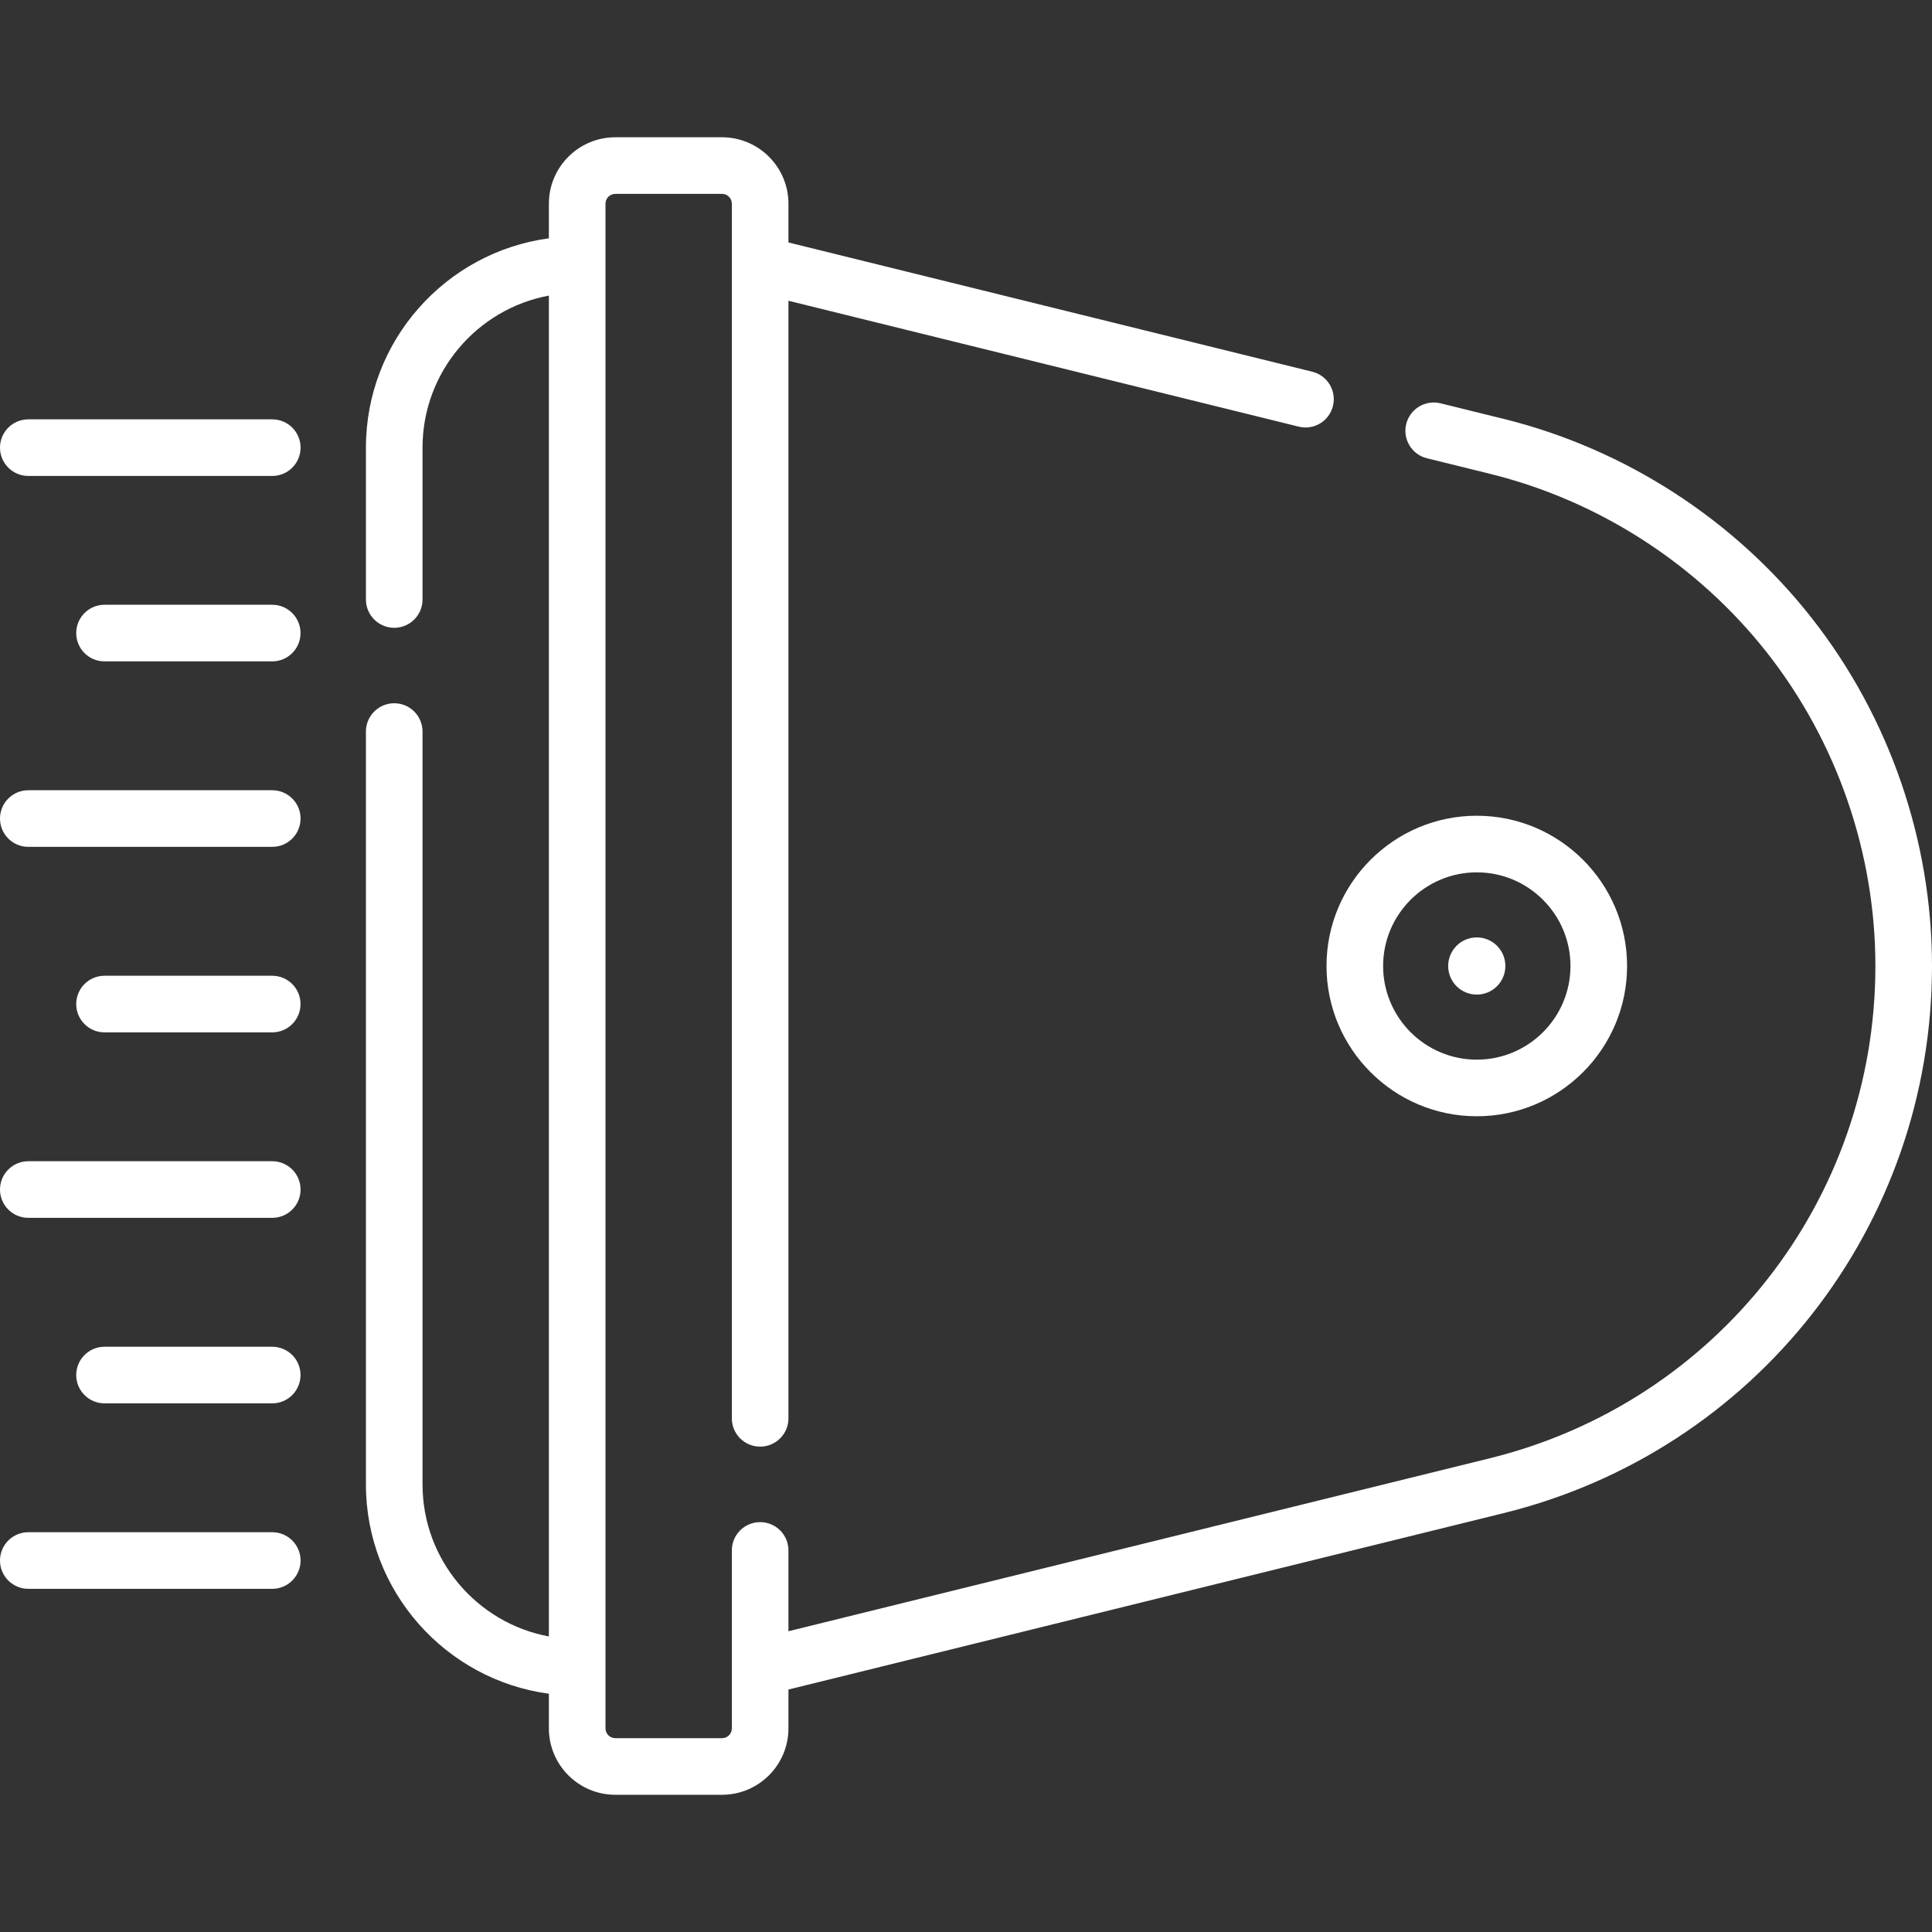 <svg width="40" height="40" viewBox="0 0 40 40" fill="none" xmlns="http://www.w3.org/2000/svg">
<rect x="0" y="0" width="40" height="40" fill="#333333" stroke="none"/>
<path d="M37.517 12.805C35.916 10.761 33.646 9.293 31.126 8.671L29.823 8.35C29.51 8.273 29.192 8.465 29.114 8.779C29.037 9.093 29.229 9.411 29.543 9.488L30.845 9.809C33.112 10.368 35.154 11.689 36.595 13.527C38.035 15.366 38.828 17.665 38.828 20C38.828 24.841 35.545 29.032 30.845 30.192L16.324 33.773V32.1C16.324 31.776 16.061 31.514 15.738 31.514C15.414 31.514 15.152 31.776 15.152 32.1V35.784C15.152 35.896 15.061 35.987 14.949 35.987H12.739C12.627 35.987 12.536 35.896 12.536 35.784V4.217C12.536 4.105 12.627 4.014 12.739 4.014H14.949C15.061 4.014 15.152 4.105 15.152 4.217V29.366C15.152 29.689 15.414 29.951 15.738 29.951C16.061 29.951 16.324 29.689 16.324 29.366V6.227L26.888 8.833C26.935 8.845 26.983 8.851 27.029 8.851C27.292 8.851 27.532 8.672 27.597 8.405C27.675 8.091 27.483 7.773 27.169 7.696L16.324 5.02V4.217C16.324 3.459 15.707 2.842 14.949 2.842H12.739C11.981 2.842 11.364 3.459 11.364 4.217V4.934C9.228 5.221 7.576 7.054 7.576 9.268V12.412C7.576 12.735 7.839 12.998 8.162 12.998C8.486 12.998 8.748 12.735 8.748 12.412V9.268C8.748 7.702 9.877 6.396 11.364 6.12V33.881C9.877 33.605 8.748 32.299 8.748 30.733V15.146C8.748 14.822 8.486 14.56 8.162 14.56C7.839 14.56 7.576 14.822 7.576 15.146V30.733C7.576 32.946 9.228 34.78 11.364 35.067V35.784C11.364 36.542 11.981 37.159 12.739 37.159H14.949C15.707 37.159 16.324 36.542 16.324 35.784V34.98L31.126 31.329C36.351 30.041 40 25.382 40 20C40 17.404 39.118 14.848 37.517 12.805Z" fill="white"/>
<path d="M5.637 8.682H0.586C0.262 8.682 0 8.944 0 9.268C0 9.591 0.262 9.854 0.586 9.854H5.637C5.96 9.854 6.223 9.591 6.223 9.268C6.223 8.944 5.96 8.682 5.637 8.682Z" fill="white"/>
<path d="M5.636 12.521H2.164C1.84 12.521 1.578 12.784 1.578 13.107C1.578 13.431 1.84 13.693 2.164 13.693H5.636C5.96 13.693 6.222 13.431 6.222 13.107C6.222 12.784 5.96 12.521 5.636 12.521Z" fill="white"/>
<path d="M5.637 16.361H0.586C0.262 16.361 0 16.624 0 16.947C0 17.271 0.262 17.533 0.586 17.533H5.637C5.96 17.533 6.223 17.271 6.223 16.947C6.223 16.624 5.96 16.361 5.637 16.361Z" fill="white"/>
<path d="M5.636 20.202H2.164C1.84 20.202 1.578 20.464 1.578 20.788C1.578 21.112 1.84 21.374 2.164 21.374H5.636C5.96 21.374 6.222 21.112 6.222 20.788C6.222 20.464 5.96 20.202 5.636 20.202Z" fill="white"/>
<path d="M5.637 24.042H0.586C0.262 24.042 0 24.304 0 24.628C0 24.952 0.262 25.214 0.586 25.214H5.637C5.96 25.214 6.223 24.952 6.223 24.628C6.223 24.304 5.96 24.042 5.637 24.042Z" fill="white"/>
<path d="M5.636 27.883H2.164C1.84 27.883 1.578 28.145 1.578 28.469C1.578 28.792 1.84 29.055 2.164 29.055H5.636C5.96 29.055 6.222 28.792 6.222 28.469C6.222 28.145 5.96 27.883 5.636 27.883Z" fill="white"/>
<path d="M5.637 31.723H0.586C0.262 31.723 0 31.985 0 32.309C0 32.632 0.262 32.895 0.586 32.895H5.637C5.96 32.895 6.223 32.632 6.223 32.309C6.223 31.985 5.96 31.723 5.637 31.723Z" fill="white"/>
<path d="M30.575 23.111C32.291 23.111 33.687 21.716 33.687 20C33.687 18.284 32.291 16.889 30.575 16.889C28.86 16.889 27.464 18.284 27.464 20C27.464 21.716 28.86 23.111 30.575 23.111ZM30.575 18.061C31.645 18.061 32.515 18.931 32.515 20C32.515 21.069 31.645 21.939 30.575 21.939C29.506 21.939 28.636 21.069 28.636 20C28.636 18.931 29.506 18.061 30.575 18.061Z" fill="white"/>
<path d="M30.575 20.592C30.902 20.592 31.167 20.327 31.167 20C31.167 19.673 30.902 19.408 30.575 19.408C30.248 19.408 29.983 19.673 29.983 20C29.983 20.327 30.248 20.592 30.575 20.592Z" fill="white"/>
</svg>
